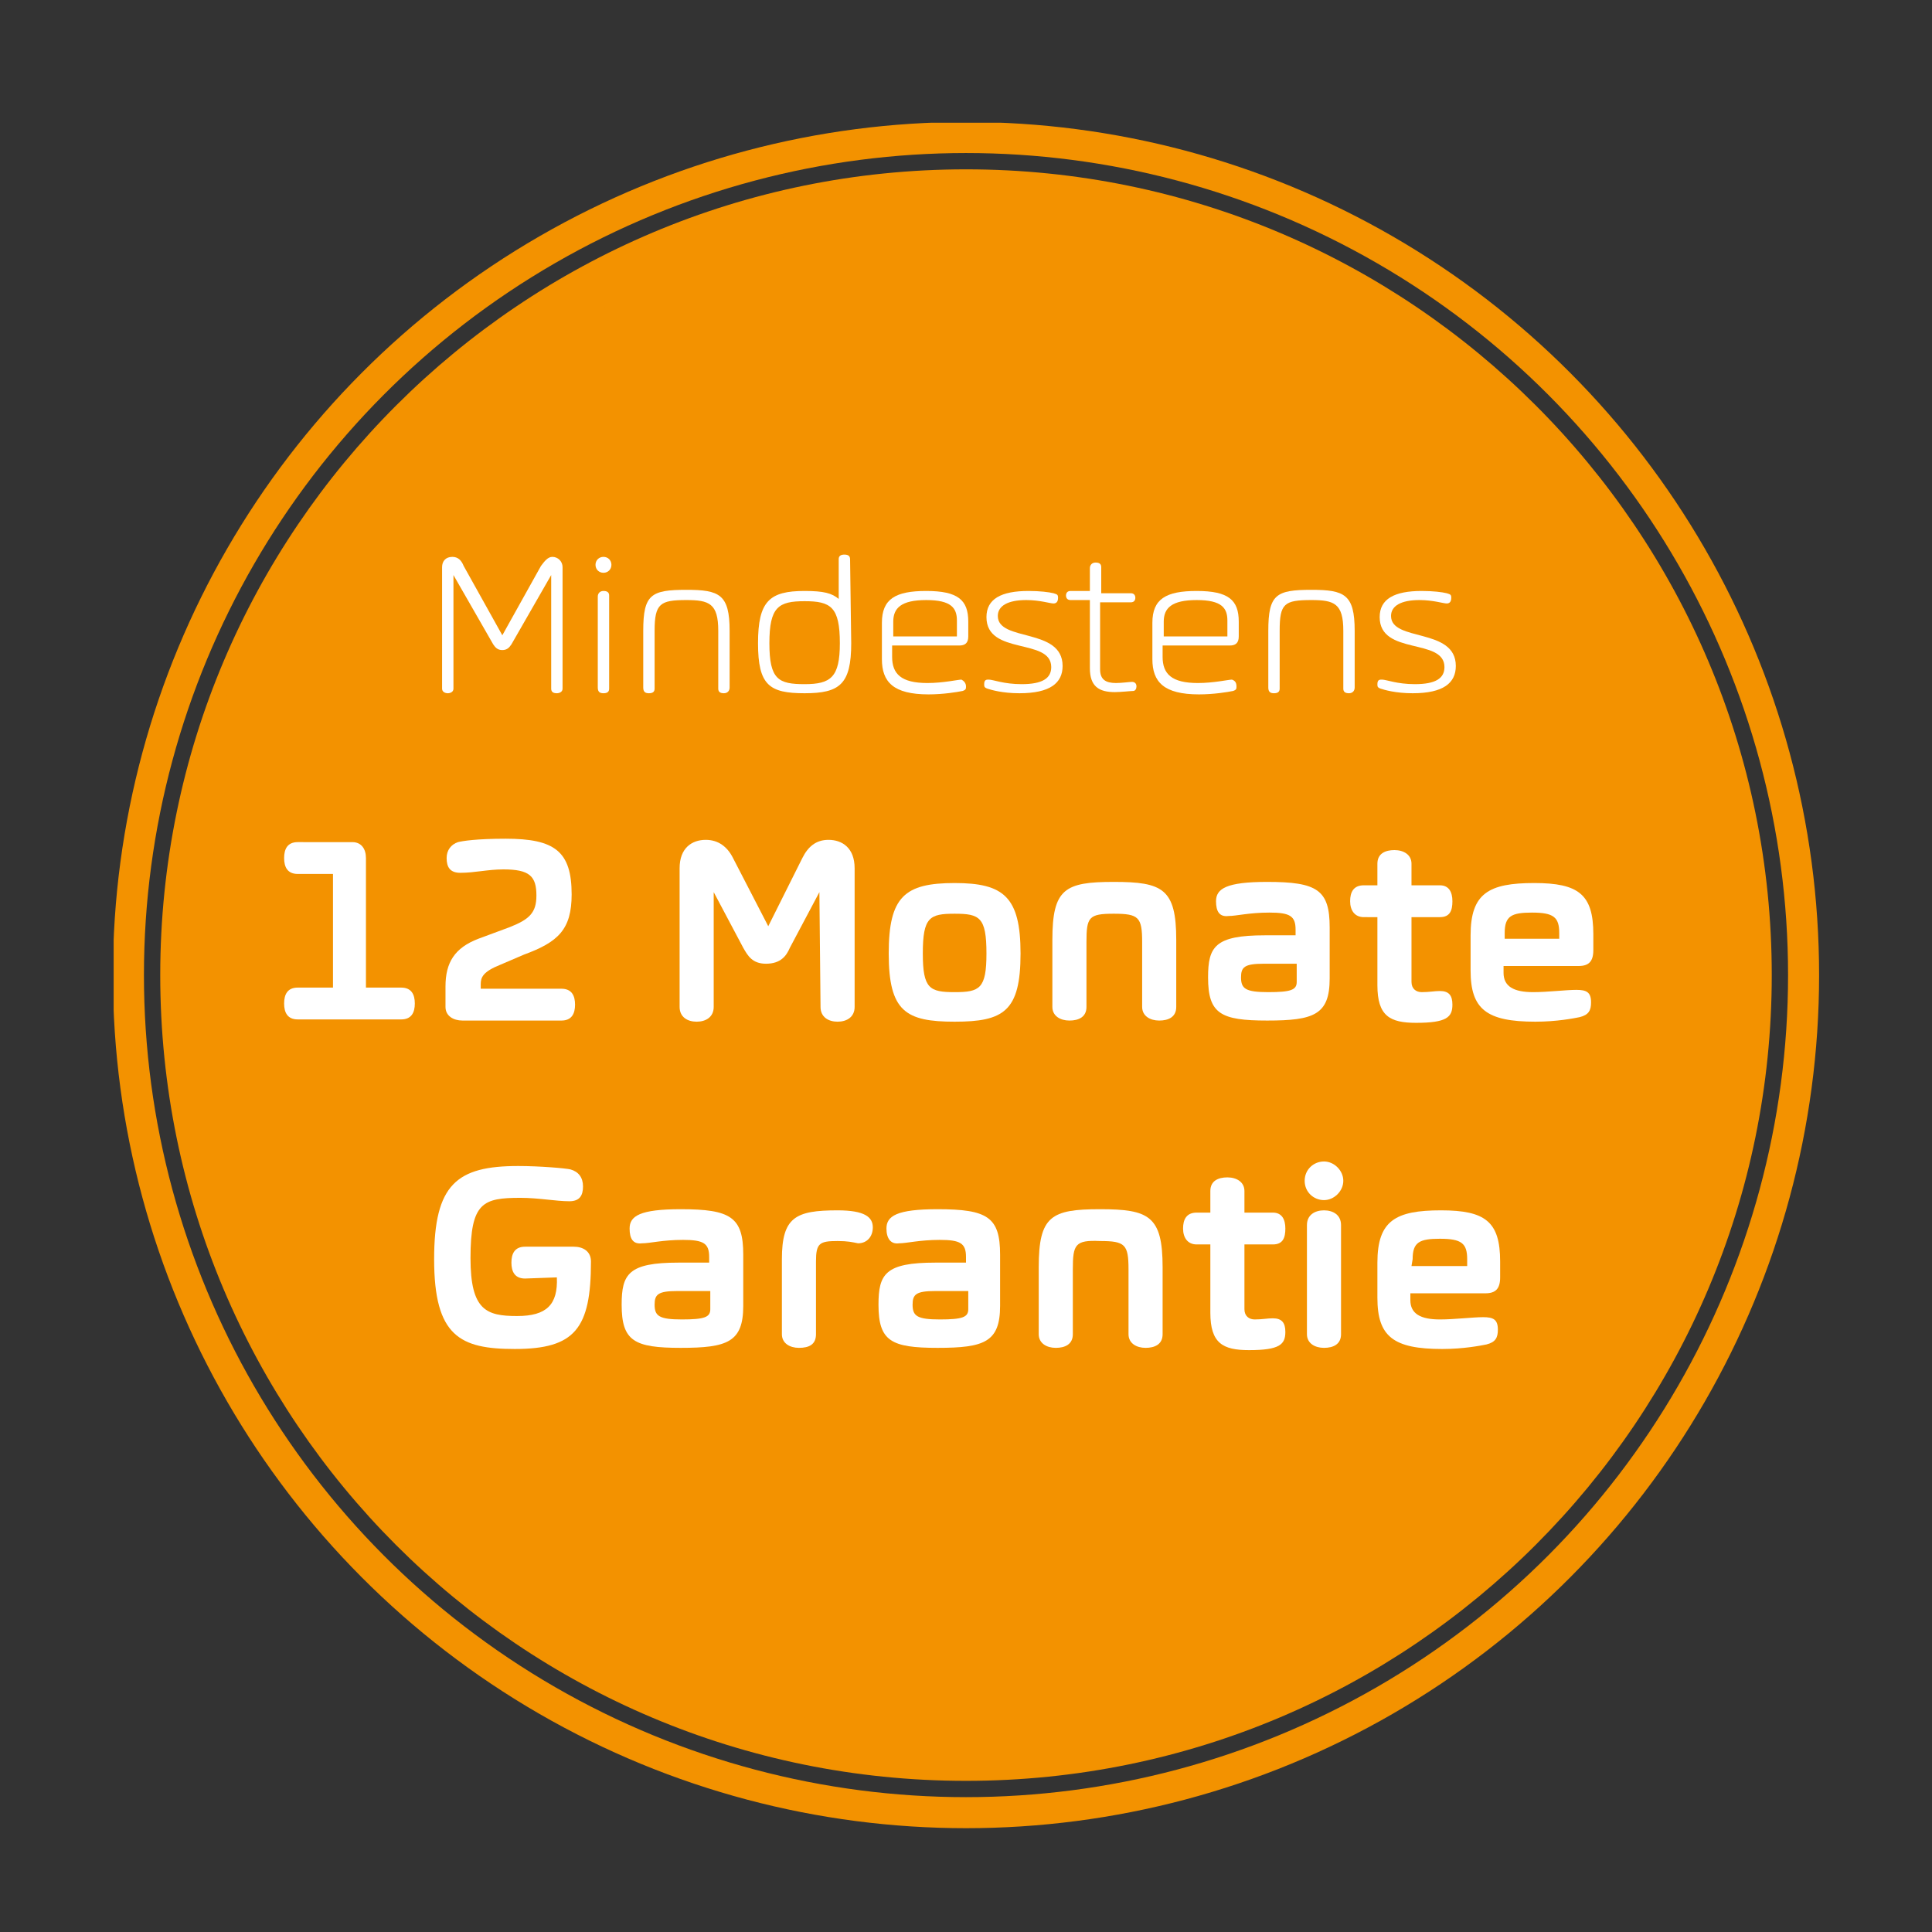 <?xml version="1.0" encoding="UTF-8"?>
<svg width="170px" height="170px" viewBox="0 0 170 170" version="1.1" xmlns="http://www.w3.org/2000/svg" xmlns:xlink="http://www.w3.org/1999/xlink">
<rect x="0" y="0" width="170" height="170" fill="#333333" stroke="none"/>
<style type="text/css">
	.st0{clip-path:url(#SVGID_00000126320447702681813940000002421064345141981841_);fill:#F39200;}
	.st1{clip-path:url(#SVGID_00000149355691219082496570000014972386353014306460_);fill:none;stroke:#F39200;stroke-width:2.731;}
	.st2{clip-path:url(#SVGID_00000036243794327392890870000005091915050851261832_);fill:none;stroke:#F39200;stroke-width:2.731;}
	.st3{enable-background:new    ;}
	.st4{fill:#FFFFFF;}
</style>
<g>
	<g>
		<g>
			<defs>
				<rect id="SVGID_1_" x="10" y="10.8" width="150.1" height="150.1"/>
			</defs>
			<clipPath id="SVGID_00000112591338179728299550000012565318957858157486_">
				<use xlink:href="#SVGID_1_"  style="overflow:visible;"/>
			</clipPath>
			<path style="clip-path:url(#SVGID_00000112591338179728299550000012565318957858157486_);fill:#F39200;" d="M85,156.7
				c39.2,0,70.9-31.8,70.9-70.9c0-39.2-31.8-70.9-70.9-70.9S14.1,46.6,14.1,85.8S45.8,156.7,85,156.7"/>
		</g>
	</g>
	<g>
		<g>
			<defs>
				<rect id="SVGID_00000034807078173136898380000016365488245198439831_" x="10" y="10.8" width="150.1" height="150.1"/>
			</defs>
			<clipPath id="SVGID_00000124130709041516107670000001057217949388494477_">
				<use xlink:href="#SVGID_00000034807078173136898380000016365488245198439831_"  style="overflow:visible;"/>
			</clipPath>
			
				<circle style="clip-path:url(#SVGID_00000124130709041516107670000001057217949388494477_);fill:none;stroke:#F39200;stroke-width:2.731;" cx="85" cy="85.8" r="73.7"/>
		</g>
	</g>
	<g>
		<g>
			<defs>
				<rect id="SVGID_00000140724974296780261840000000702933587098123413_" x="10" y="10.8" width="150.1" height="150.1"/>
			</defs>
			<clipPath id="SVGID_00000088831990418965586550000012343387215794199936_">
				<use xlink:href="#SVGID_00000140724974296780261840000000702933587098123413_"  style="overflow:visible;"/>
			</clipPath>
			
				<circle style="clip-path:url(#SVGID_00000088831990418965586550000012343387215794199936_);fill:none;stroke:#F39200;stroke-width:2.731;" cx="85" cy="85.8" r="68.2"/>
		</g>
	</g>
</g>
<g class="st3">
	<path class="st4" d="M44.2,55.9l3.4-6.1c0.3-0.4,0.6-0.8,1-0.8c0.5,0,0.9,0.4,0.9,0.9v10.7c0,0.3-0.3,0.4-0.5,0.4
		c-0.3,0-0.5-0.1-0.5-0.4v-10l0,0L45,56.7c-0.2,0.3-0.4,0.5-0.8,0.5c-0.4,0-0.6-0.2-0.8-0.5l-3.5-6.1l0,0v10c0,0.3-0.3,0.4-0.5,0.4
		s-0.5-0.1-0.5-0.4V49.9c0-0.5,0.3-0.9,0.9-0.9c0.5,0,0.8,0.3,1,0.8L44.2,55.9L44.2,55.9z"/>
	<path class="st4" d="M53.1,49c0.4,0,0.7,0.3,0.7,0.7s-0.3,0.7-0.7,0.7s-0.7-0.3-0.7-0.7C52.4,49.3,52.7,49,53.1,49z M53.6,60.6
		c0,0.3-0.2,0.4-0.5,0.4s-0.5-0.1-0.5-0.5v-8c0-0.3,0.2-0.5,0.5-0.5s0.5,0.1,0.5,0.4V60.6z"/>
	<path class="st4" d="M57.6,55.5v5.1c0,0.3-0.2,0.4-0.5,0.4s-0.5-0.1-0.5-0.5v-5c0-3.2,0.7-3.6,3.8-3.6c2.9,0,3.8,0.4,3.8,3.6v5
		c0,0.3-0.2,0.5-0.5,0.5s-0.5-0.1-0.5-0.4v-5.1c0-2.4-0.8-2.7-2.8-2.7C58.1,52.8,57.6,53.1,57.6,55.5z"/>
	<path class="st4" d="M74.9,56.6c0,3.6-1,4.4-4.1,4.4s-4.1-0.7-4.1-4.4s1-4.6,4.1-4.6c1.7,0,2.4,0.2,3,0.7l0,0v-3.5
		c0-0.3,0.2-0.4,0.5-0.4s0.5,0.1,0.5,0.4L74.9,56.6L74.9,56.6z M70.8,52.9c-2.3,0-3.1,0.5-3.1,3.7s0.8,3.6,3.1,3.6
		c2.3,0,3.1-0.6,3.1-3.6C73.9,53.4,73.1,52.9,70.8,52.9z"/>
	<path class="st4" d="M85,60.4c0,0.2,0,0.3-0.3,0.4c-0.5,0.1-1.7,0.3-3,0.3c-3.1,0-4.1-1.1-4.1-3.1v-3.2c0-2.1,1.2-2.8,3.9-2.8
		c2.8,0,3.7,0.8,3.7,2.7V56c0,0.6-0.3,0.8-0.8,0.8h-5.9v1c0,1.5,0.8,2.3,3.1,2.3c1.4,0,2.7-0.3,3-0.3C84.8,59.9,85,60.1,85,60.4z
		 M78.6,56h5.6v-1.4c0-1.1-0.5-1.8-2.7-1.8s-2.9,0.7-2.9,1.9V56z"/>
	<path class="st4" d="M92.5,58.7c0-2.6-5.7-1-5.7-4.4c0-1.6,1.3-2.3,3.7-2.3c1,0,1.8,0.1,2.2,0.2c0.3,0.1,0.4,0.1,0.4,0.4
		c0,0.4-0.2,0.5-0.4,0.5c-0.3,0-1.2-0.3-2.4-0.3c-1.6,0-2.5,0.5-2.5,1.4c0,2.3,5.7,1,5.7,4.4c0,1.5-1.1,2.4-3.8,2.4
		c-1.5,0-2.5-0.3-2.8-0.4c-0.3-0.1-0.3-0.2-0.3-0.4c0-0.4,0.2-0.4,0.4-0.4c0.4,0,1.3,0.4,2.9,0.4C91.7,60.2,92.5,59.7,92.5,58.7z"/>
	<path class="st4" d="M96.8,52.2h2.7c0.3,0,0.4,0.2,0.4,0.4S99.8,53,99.5,53h-2.7v5.9c0,0.9,0.5,1.2,1.4,1.2c0.5,0,1.2-0.1,1.4-0.1
		s0.4,0.1,0.4,0.4c0,0.2-0.1,0.4-0.3,0.4s-1.1,0.1-1.6,0.1c-1.4,0-2.2-0.5-2.2-2.1v-6h-1.7c-0.3,0-0.4-0.2-0.4-0.4s0.1-0.4,0.4-0.4
		h1.7v-2c0-0.3,0.2-0.5,0.5-0.5s0.5,0.1,0.5,0.4v2.3H96.8z"/>
	<path class="st4" d="M108.8,60.4c0,0.2,0,0.3-0.3,0.4c-0.5,0.1-1.7,0.3-3,0.3c-3.1,0-4.1-1.1-4.1-3.1v-3.2c0-2.1,1.2-2.8,3.9-2.8
		c2.8,0,3.7,0.8,3.7,2.7V56c0,0.6-0.3,0.8-0.8,0.8h-5.9v1c0,1.5,0.8,2.3,3.1,2.3c1.4,0,2.7-0.3,3-0.3
		C108.7,59.9,108.8,60.1,108.8,60.4z M102.4,56h5.6v-1.4c0-1.1-0.5-1.8-2.7-1.8s-2.9,0.7-2.9,1.9V56z"/>
	<path class="st4" d="M112.6,55.5v5.1c0,0.3-0.2,0.4-0.5,0.4s-0.5-0.1-0.5-0.5v-5c0-3.2,0.7-3.6,3.8-3.6c2.9,0,3.8,0.4,3.8,3.6v5
		c0,0.3-0.2,0.5-0.5,0.5s-0.5-0.1-0.5-0.4v-5.1c0-2.4-0.8-2.7-2.8-2.7C113,52.8,112.6,53.1,112.6,55.5z"/>
	<path class="st4" d="M127.1,58.7c0-2.6-5.7-1-5.7-4.4c0-1.6,1.3-2.3,3.7-2.3c1,0,1.8,0.1,2.2,0.2c0.3,0.1,0.4,0.1,0.4,0.4
		c0,0.4-0.2,0.5-0.4,0.5c-0.3,0-1.2-0.3-2.4-0.3c-1.6,0-2.5,0.5-2.5,1.4c0,2.3,5.7,1,5.7,4.4c0,1.5-1.1,2.4-3.8,2.4
		c-1.5,0-2.5-0.3-2.8-0.4c-0.3-0.1-0.3-0.2-0.3-0.4c0-0.4,0.2-0.4,0.4-0.4c0.4,0,1.3,0.4,2.9,0.4C126.3,60.2,127.1,59.7,127.1,58.7z
		"/>
</g>
<g class="st3">
	<path class="st4" d="M26.2,89.7c-0.9,0-1.2-0.6-1.2-1.4s0.3-1.4,1.2-1.4h3.1v-10h-3.1c-0.9,0-1.2-0.6-1.2-1.4s0.3-1.4,1.2-1.4H31
		c0.8,0,1.2,0.6,1.2,1.4v11.4h3.1c0.9,0,1.2,0.6,1.2,1.4s-0.3,1.4-1.2,1.4H26.2z"/>
	<path class="st4" d="M40.5,76.8c-0.9,0-1.2-0.5-1.2-1.3c0-0.7,0.4-1.2,1-1.4c0.4-0.1,1.6-0.3,4.2-0.3c4.3,0,5.8,1.1,5.8,4.9
		c0,3.1-1.2,4.2-4.2,5.3L44,84.9c-1.5,0.6-1.7,1.1-1.7,1.7V87h7.1c0.9,0,1.2,0.6,1.2,1.4s-0.3,1.4-1.2,1.4h-8.7
		c-0.8,0-1.5-0.4-1.5-1.2v-1.8c0-2.1,0.8-3.4,2.9-4.2l2.7-1c1.8-0.7,2.4-1.3,2.4-2.8c0-1.7-0.6-2.3-2.9-2.3
		C42.9,76.5,41.8,76.8,40.5,76.8z"/>
	<path class="st4" d="M72.1,78.5l-2.6,4.9c-0.3,0.7-0.8,1.4-2.1,1.4c-1.2,0-1.6-0.7-2-1.4l-2.6-4.9l0,0v10.1c0,0.9-0.7,1.3-1.5,1.3
		s-1.5-0.4-1.5-1.3V76.4c0-1.8,1.1-2.5,2.3-2.5c1.1,0,1.9,0.6,2.4,1.6l3.1,6l3-6c0.5-1,1.2-1.6,2.3-1.6c1.2,0,2.3,0.7,2.3,2.5v12.2
		c0,0.9-0.7,1.3-1.5,1.3s-1.5-0.4-1.5-1.3L72.1,78.5L72.1,78.5z"/>
	<path class="st4" d="M84,77.7c4.3,0,5.8,1.2,5.8,6.2c0,5.1-1.5,6-5.8,6s-5.8-0.9-5.8-6C78.2,78.9,79.6,77.7,84,77.7z M84,87.3
		c2.2,0,2.8-0.3,2.8-3.4c0-3.2-0.6-3.5-2.8-3.5c-2.2,0-2.8,0.3-2.8,3.5C81.2,87,81.8,87.3,84,87.3z"/>
	<path class="st4" d="M95.6,82.9v5.7c0,0.9-0.7,1.2-1.5,1.2s-1.5-0.4-1.5-1.2v-5.9c0-4.5,1.1-5.1,5.4-5.1s5.5,0.6,5.5,5.1v5.9
		c0,0.9-0.7,1.2-1.5,1.2s-1.5-0.4-1.5-1.2v-5.7c0-2.2-0.3-2.5-2.5-2.5S95.6,80.7,95.6,82.9z"/>
	<path class="st4" d="M107,79.3c0-1.1,0.9-1.7,4.5-1.7c4.4,0,5.5,0.7,5.5,4v4.5c0,3.2-1.4,3.7-5.5,3.7s-5.2-0.6-5.2-3.8
		c0-2.7,0.6-3.7,5-3.7h2.7v-0.5c0-1.2-0.5-1.5-2.3-1.5s-2.9,0.3-3.6,0.3C107.3,80.7,107,80.2,107,79.3z M114.1,84.8h-2.9
		c-1.7,0-2,0.3-2,1.2c0,1,0.4,1.3,2.4,1.3s2.5-0.2,2.5-0.9V84.8z"/>
	<path class="st4" d="M125.1,87.3c0.7,0,1.1-0.1,1.6-0.1c0.8,0,1.1,0.4,1.1,1.2c0,1.1-0.5,1.6-3.2,1.6c-2.3,0-3.4-0.6-3.4-3.3v-6
		H120c-0.8,0-1.2-0.6-1.2-1.4s0.3-1.4,1.2-1.4h1.2V76c0-0.9,0.7-1.2,1.5-1.2s1.5,0.4,1.5,1.2v1.9h2.5c0.8,0,1.1,0.6,1.1,1.4
		s-0.2,1.4-1.1,1.4h-2.5v5.7C124.2,87,124.6,87.3,125.1,87.3z"/>
	<path class="st4" d="M140,88.2c0,0.7-0.2,1.1-1,1.3c-0.5,0.1-2,0.4-3.9,0.4c-4.3,0-5.7-1.1-5.7-4.5v-3.1c0-3.7,1.6-4.6,5.6-4.6
		c3.9,0,5.2,1,5.2,4.5v1.4c0,1-0.4,1.4-1.3,1.4h-6.6v0.6c0,1.2,0.9,1.7,2.6,1.7c1.3,0,2.9-0.2,3.8-0.2C139.6,87.1,140,87.3,140,88.2
		z M132.3,82.6h4.9v-0.5c0-1.4-0.5-1.8-2.4-1.8c-1.8,0-2.4,0.3-2.4,1.8v0.5H132.3z"/>
</g>
<g class="st3">
	<path class="st4" d="M46.2,112.5c-0.9,0-1.2-0.6-1.2-1.4s0.3-1.4,1.2-1.4h4.3c0.8,0,1.5,0.4,1.5,1.3c0,5.9-1.4,7.7-6.7,7.7
		c-4.8,0-7.1-1.1-7.1-7.9c0-6.6,2-8.2,7.4-8.2c1.9,0,4.2,0.2,4.6,0.3c0.7,0.2,1.1,0.7,1.1,1.5s-0.3,1.3-1.2,1.3
		c-1.2,0-2.7-0.3-4.3-0.3c-3.3,0-4.4,0.4-4.4,5.3c0,4.6,1.4,5.1,4.1,5.1c2.6,0,3.6-1,3.5-3.4L46.2,112.5L46.2,112.5z"/>
	<path class="st4" d="M55.4,108.1c0-1.1,0.9-1.7,4.5-1.7c4.4,0,5.5,0.7,5.5,4v4.5c0,3.2-1.4,3.7-5.5,3.7s-5.2-0.6-5.2-3.8
		c0-2.7,0.6-3.7,5-3.7h2.7v-0.5c0-1.2-0.5-1.5-2.3-1.5s-2.9,0.3-3.6,0.3C55.7,109.5,55.4,109,55.4,108.1z M62.5,113.6h-2.9
		c-1.7,0-2,0.3-2,1.2c0,1,0.4,1.3,2.4,1.3s2.5-0.2,2.5-0.9V113.6z"/>
	<path class="st4" d="M73.7,109.2c-1.6,0-1.9,0.2-1.9,1.8v6.4c0,0.9-0.6,1.2-1.5,1.2c-0.8,0-1.5-0.4-1.5-1.2v-6.6
		c0-3.7,1.2-4.3,4.9-4.3c2.4,0,3.1,0.6,3.1,1.5c0,0.8-0.5,1.4-1.3,1.4C75,109.3,74.6,109.2,73.7,109.2z"/>
	<path class="st4" d="M78,108.1c0-1.1,0.9-1.7,4.5-1.7c4.4,0,5.5,0.7,5.5,4v4.5c0,3.2-1.4,3.7-5.5,3.7s-5.2-0.6-5.2-3.8
		c0-2.7,0.6-3.7,5-3.7H85v-0.5c0-1.2-0.5-1.5-2.3-1.5s-2.9,0.3-3.6,0.3C78.4,109.5,78,109,78,108.1z M85.2,113.6h-2.9
		c-1.7,0-2,0.3-2,1.2c0,1,0.4,1.3,2.4,1.3s2.5-0.2,2.5-0.9V113.6z"/>
	<path class="st4" d="M94.4,111.7v5.7c0,0.9-0.7,1.2-1.5,1.2s-1.5-0.4-1.5-1.2v-5.9c0-4.5,1.1-5.1,5.4-5.1s5.5,0.6,5.5,5.1v5.9
		c0,0.9-0.7,1.2-1.5,1.2s-1.5-0.4-1.5-1.2v-5.7c0-2.2-0.3-2.5-2.5-2.5C94.6,109.1,94.4,109.5,94.4,111.7z"/>
	<path class="st4" d="M110.4,116.1c0.7,0,1.1-0.1,1.6-0.1c0.8,0,1.1,0.4,1.1,1.2c0,1.1-0.5,1.6-3.2,1.6c-2.3,0-3.4-0.6-3.4-3.3v-6
		h-1.2c-0.8,0-1.2-0.6-1.2-1.4s0.3-1.4,1.2-1.4h1.2v-1.9c0-0.9,0.7-1.2,1.5-1.2s1.5,0.4,1.5,1.2v1.9h2.5c0.8,0,1.1,0.6,1.1,1.4
		s-0.2,1.4-1.1,1.4h-2.5v5.7C109.5,115.8,109.9,116.1,110.4,116.1z"/>
	<path class="st4" d="M116.5,102.2c0.9,0,1.7,0.8,1.7,1.7c0,0.9-0.8,1.7-1.7,1.7c-0.9,0-1.7-0.7-1.7-1.7S115.6,102.2,116.5,102.2z
		 M118,117.4c0,0.9-0.7,1.2-1.5,1.2s-1.5-0.4-1.5-1.2v-9.6c0-0.9,0.7-1.3,1.5-1.3s1.5,0.4,1.5,1.3V117.4z"/>
	<path class="st4" d="M131.8,117c0,0.7-0.2,1.1-1,1.3c-0.5,0.1-2,0.4-3.9,0.4c-4.3,0-5.7-1.1-5.7-4.5v-3.1c0-3.7,1.6-4.6,5.6-4.6
		c3.9,0,5.2,1,5.2,4.5v1.4c0,1-0.4,1.4-1.3,1.4h-6.6v0.6c0,1.2,0.9,1.7,2.6,1.7c1.3,0,2.9-0.2,3.8-0.2
		C131.4,115.9,131.8,116.1,131.8,117z M124.2,111.4h4.9v-0.6c0-1.4-0.5-1.8-2.4-1.8c-1.8,0-2.4,0.3-2.4,1.8L124.2,111.4L124.2,111.4
		z"/>
</g>
</svg>
